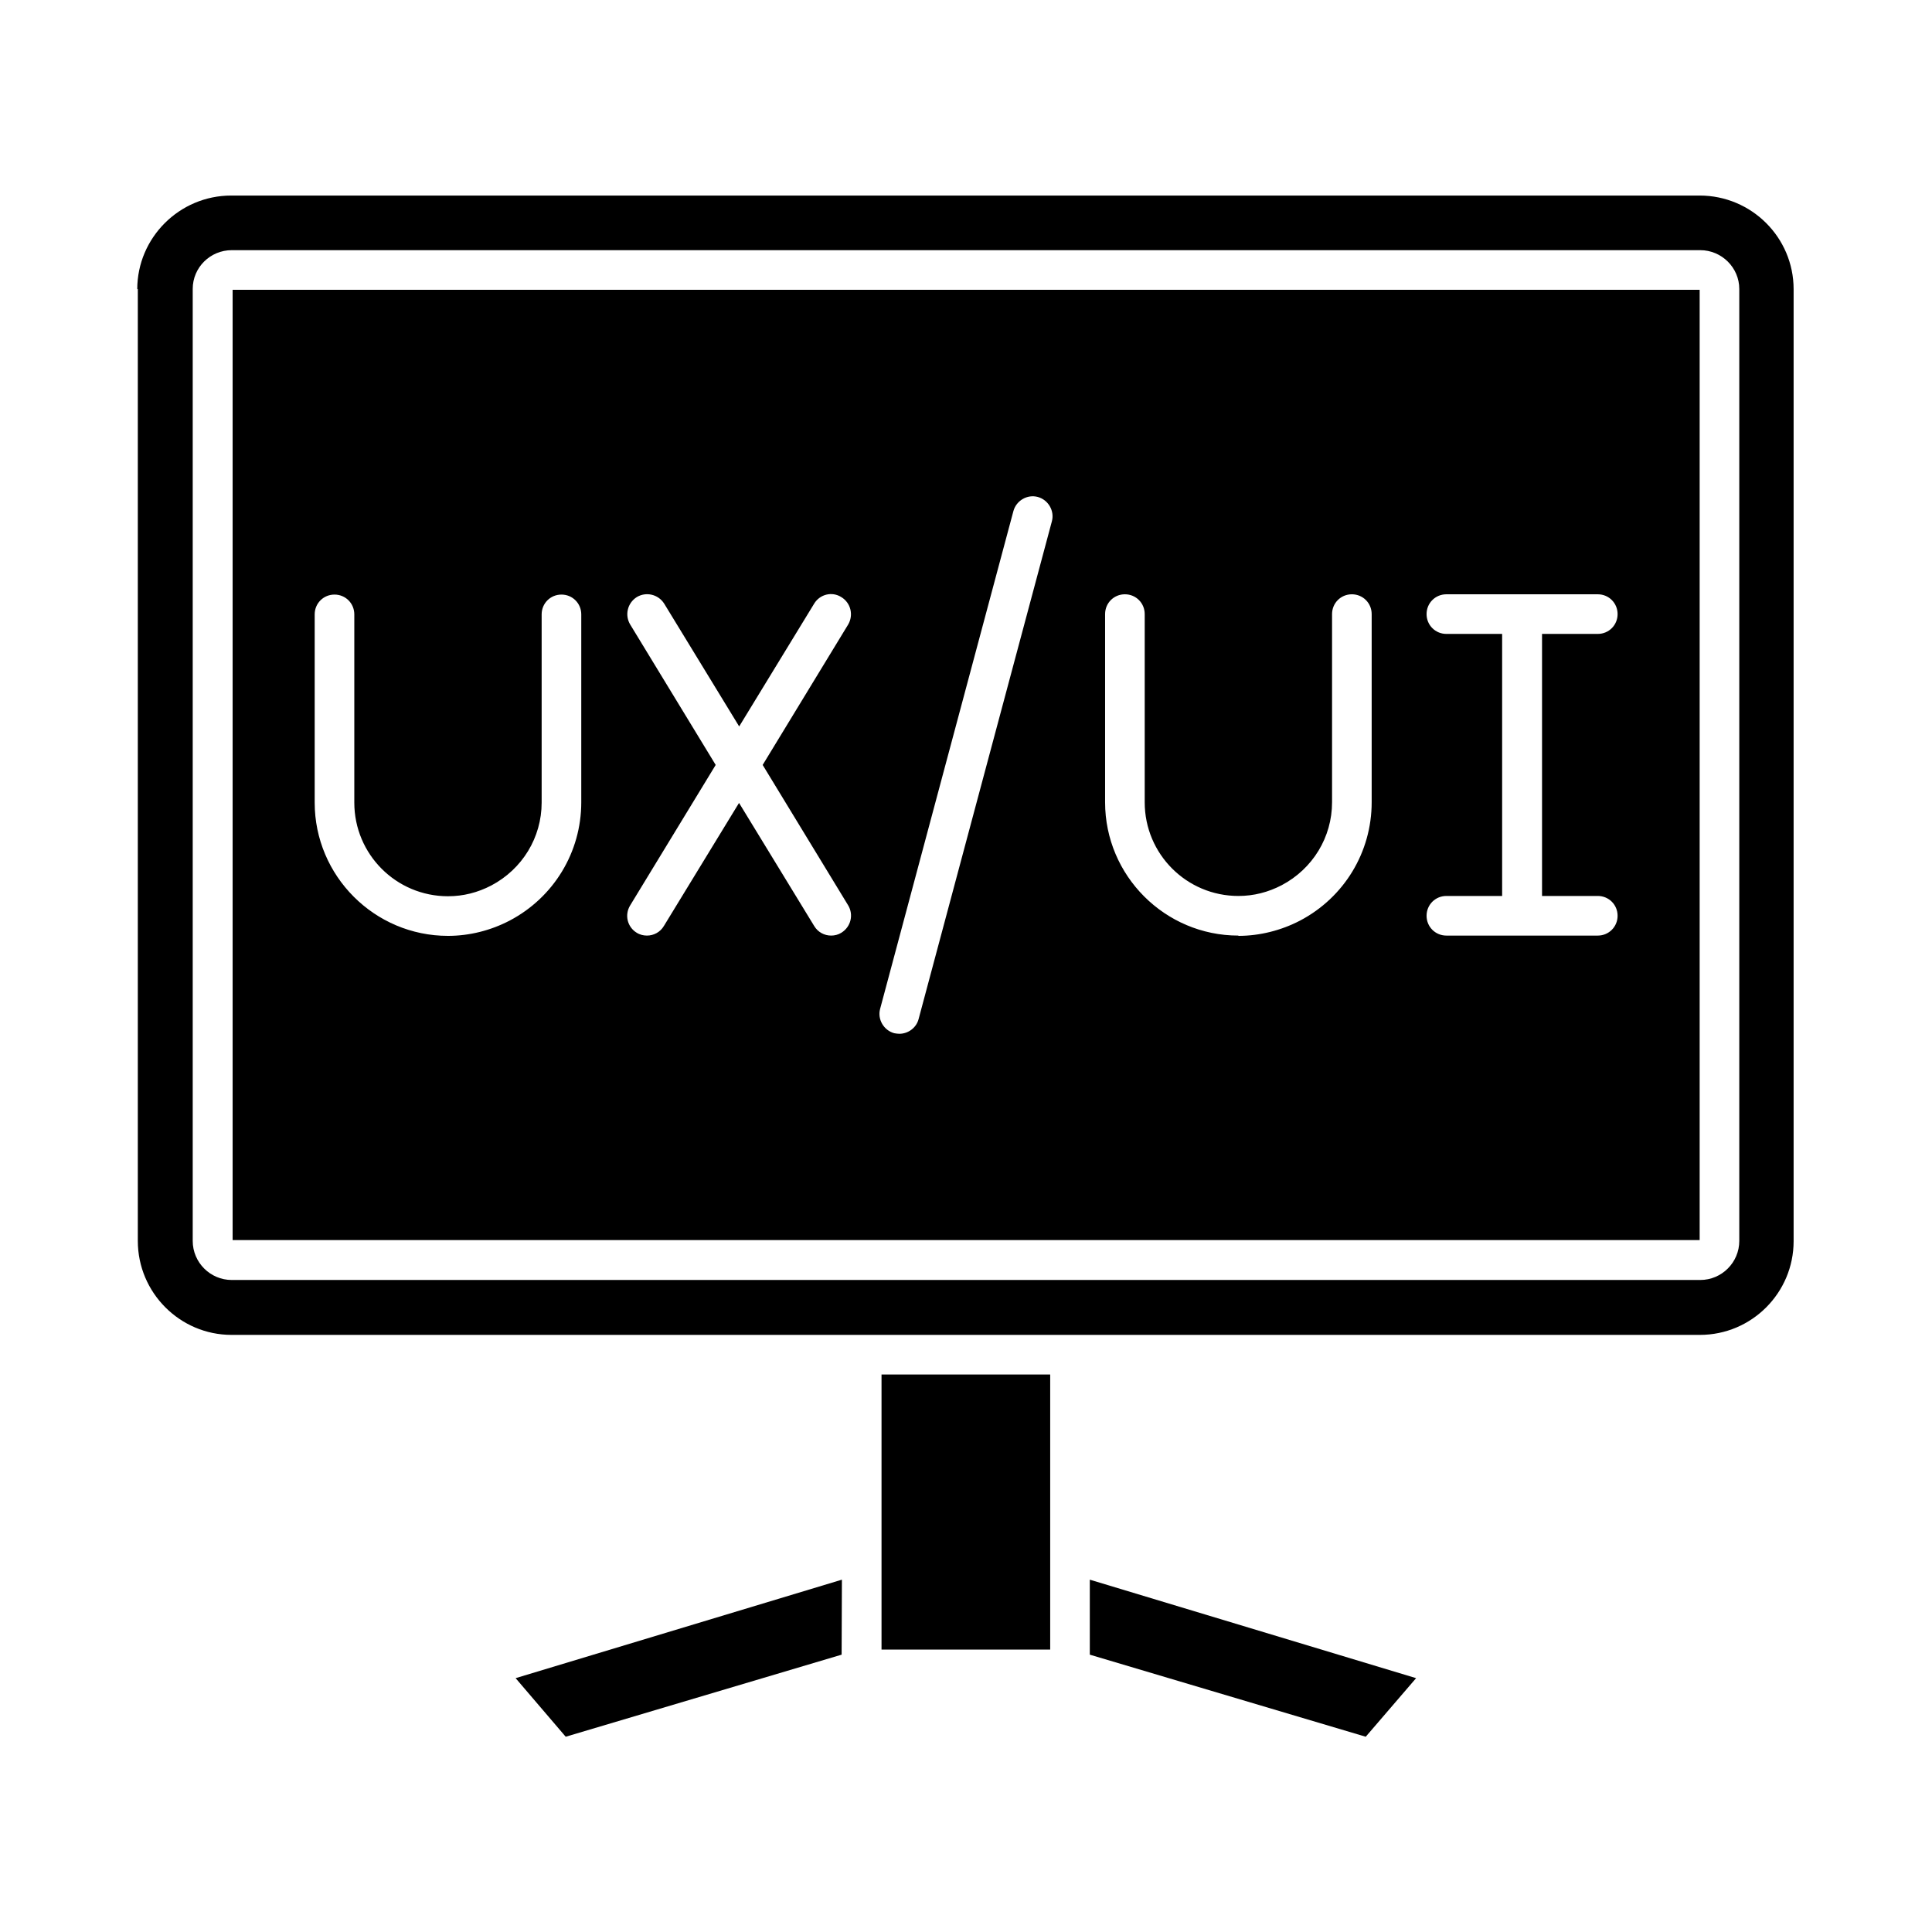 <svg clip-rule="evenodd" fill-rule="evenodd" height="512" image-rendering="optimizeQuality" shape-rendering="geometricPrecision" text-rendering="geometricPrecision" viewBox="0 0 6.827 6.827" width="512" xmlns="http://www.w3.org/2000/svg"><g id="Layer_x0020_1"><g id="_237489920"><path id="_237490304" d="m5.004 5.93-1.153-.348v.265l.975.29z"/><path id="_237490088" d="m3.115 4.857v.972h.596v-.972z"/><path id="_237490184" d="m2.975 5.582-1.153.348.177.207.975-.29z"/><path id="_237490256" d="m6.008 4.523h-5.189c-.076 0-.138-.062-.138-.138l0-3.364c0-.076.062-.137.138-.137l5.189-0c.076 0 .138.062.138.137l0 3.364c0 .076-.062.138-.138.138zm-5.521-3.502 0 3.364c0 .183.149.332.331.332l5.189-0c.183 0 .331-.149.331-.331l0-3.364c0-.183-.149-.331-.332-.331h-5.189c-.183 0-.332.149-.332.331z"/><path id="_237489872" d="m2.611 2.838-.265.434c-.013.022-.036.034-.06.034-.012 0-.025-.003-.036-.01-.033-.02-.044-.063-.023-.097l.302-.496-.302-.496c-.02-.033-.01-.076.023-.097.033-.02.076-.01.097.023l.265.434.265-.434c.02-.033.063-.044.096-.023.033.02.044.063.024.097l-.302.496.302.496c.02.033.01.076-.024.097-.011.007-.024.01-.036.01-.024 0-.047-.012-.06-.034l-.265-.434zm-.557-.003c0 .176-.097.336-.253.418-.067.035-.142.054-.218.054-.26 0-.471-.212-.471-.471l0-.665c0-.039.031-.07.07-.07.039 0 .07.031.07.07l0.0.665c0 .183.148.331.331.331.054-0.0.105-.013.153-.038.11-.058.178-.17.178-.293l0-.665c0-.039.031-.07.07-.07.039 0 .07.031.07.07l0.0.665zm-1.232-1.811v3.358h5.184v-3.358zm2.356 2.629c-.006 0-.012-.001-.018-.002-.037-.01-.06-.049-.05-.086l.471-1.759c.01-.037.049-.06.086-.05.037.01.06.049.05.086l-.471 1.759c-.008.031-.037.052-.068.052zm1.198-.347c-.26 0-.471-.212-.471-.471l0-.665c0-.039.031-.07.07-.07.039 0 .07.031.07.07l0.0.665c0 .183.148.331.331.331.054-0.0.105-.013.153-.038.11-.058.178-.17.178-.293l0-.665c0-.039.031-.07.07-.07.039 0 .07.031.07.07v.665c0 .176-.097.336-.253.418-.067.035-.143.054-.218.054zm1.27 0h-.268-.267c-.039 0-.07-.031-.07-.07 0-.039.031-.07.07-.07h.197l0-.926h-.197c-.039 0-.07-.031-.07-.07 0-.039.031-.07.07-.07l.535-0c.039 0 .07.031.07.07 0.0.039-.031.07-.07.07h-.197l0.0.926h.197c.039 0 .07.031.07.07 0.0.039-.031.07-.07.07z"/></g></g></svg>